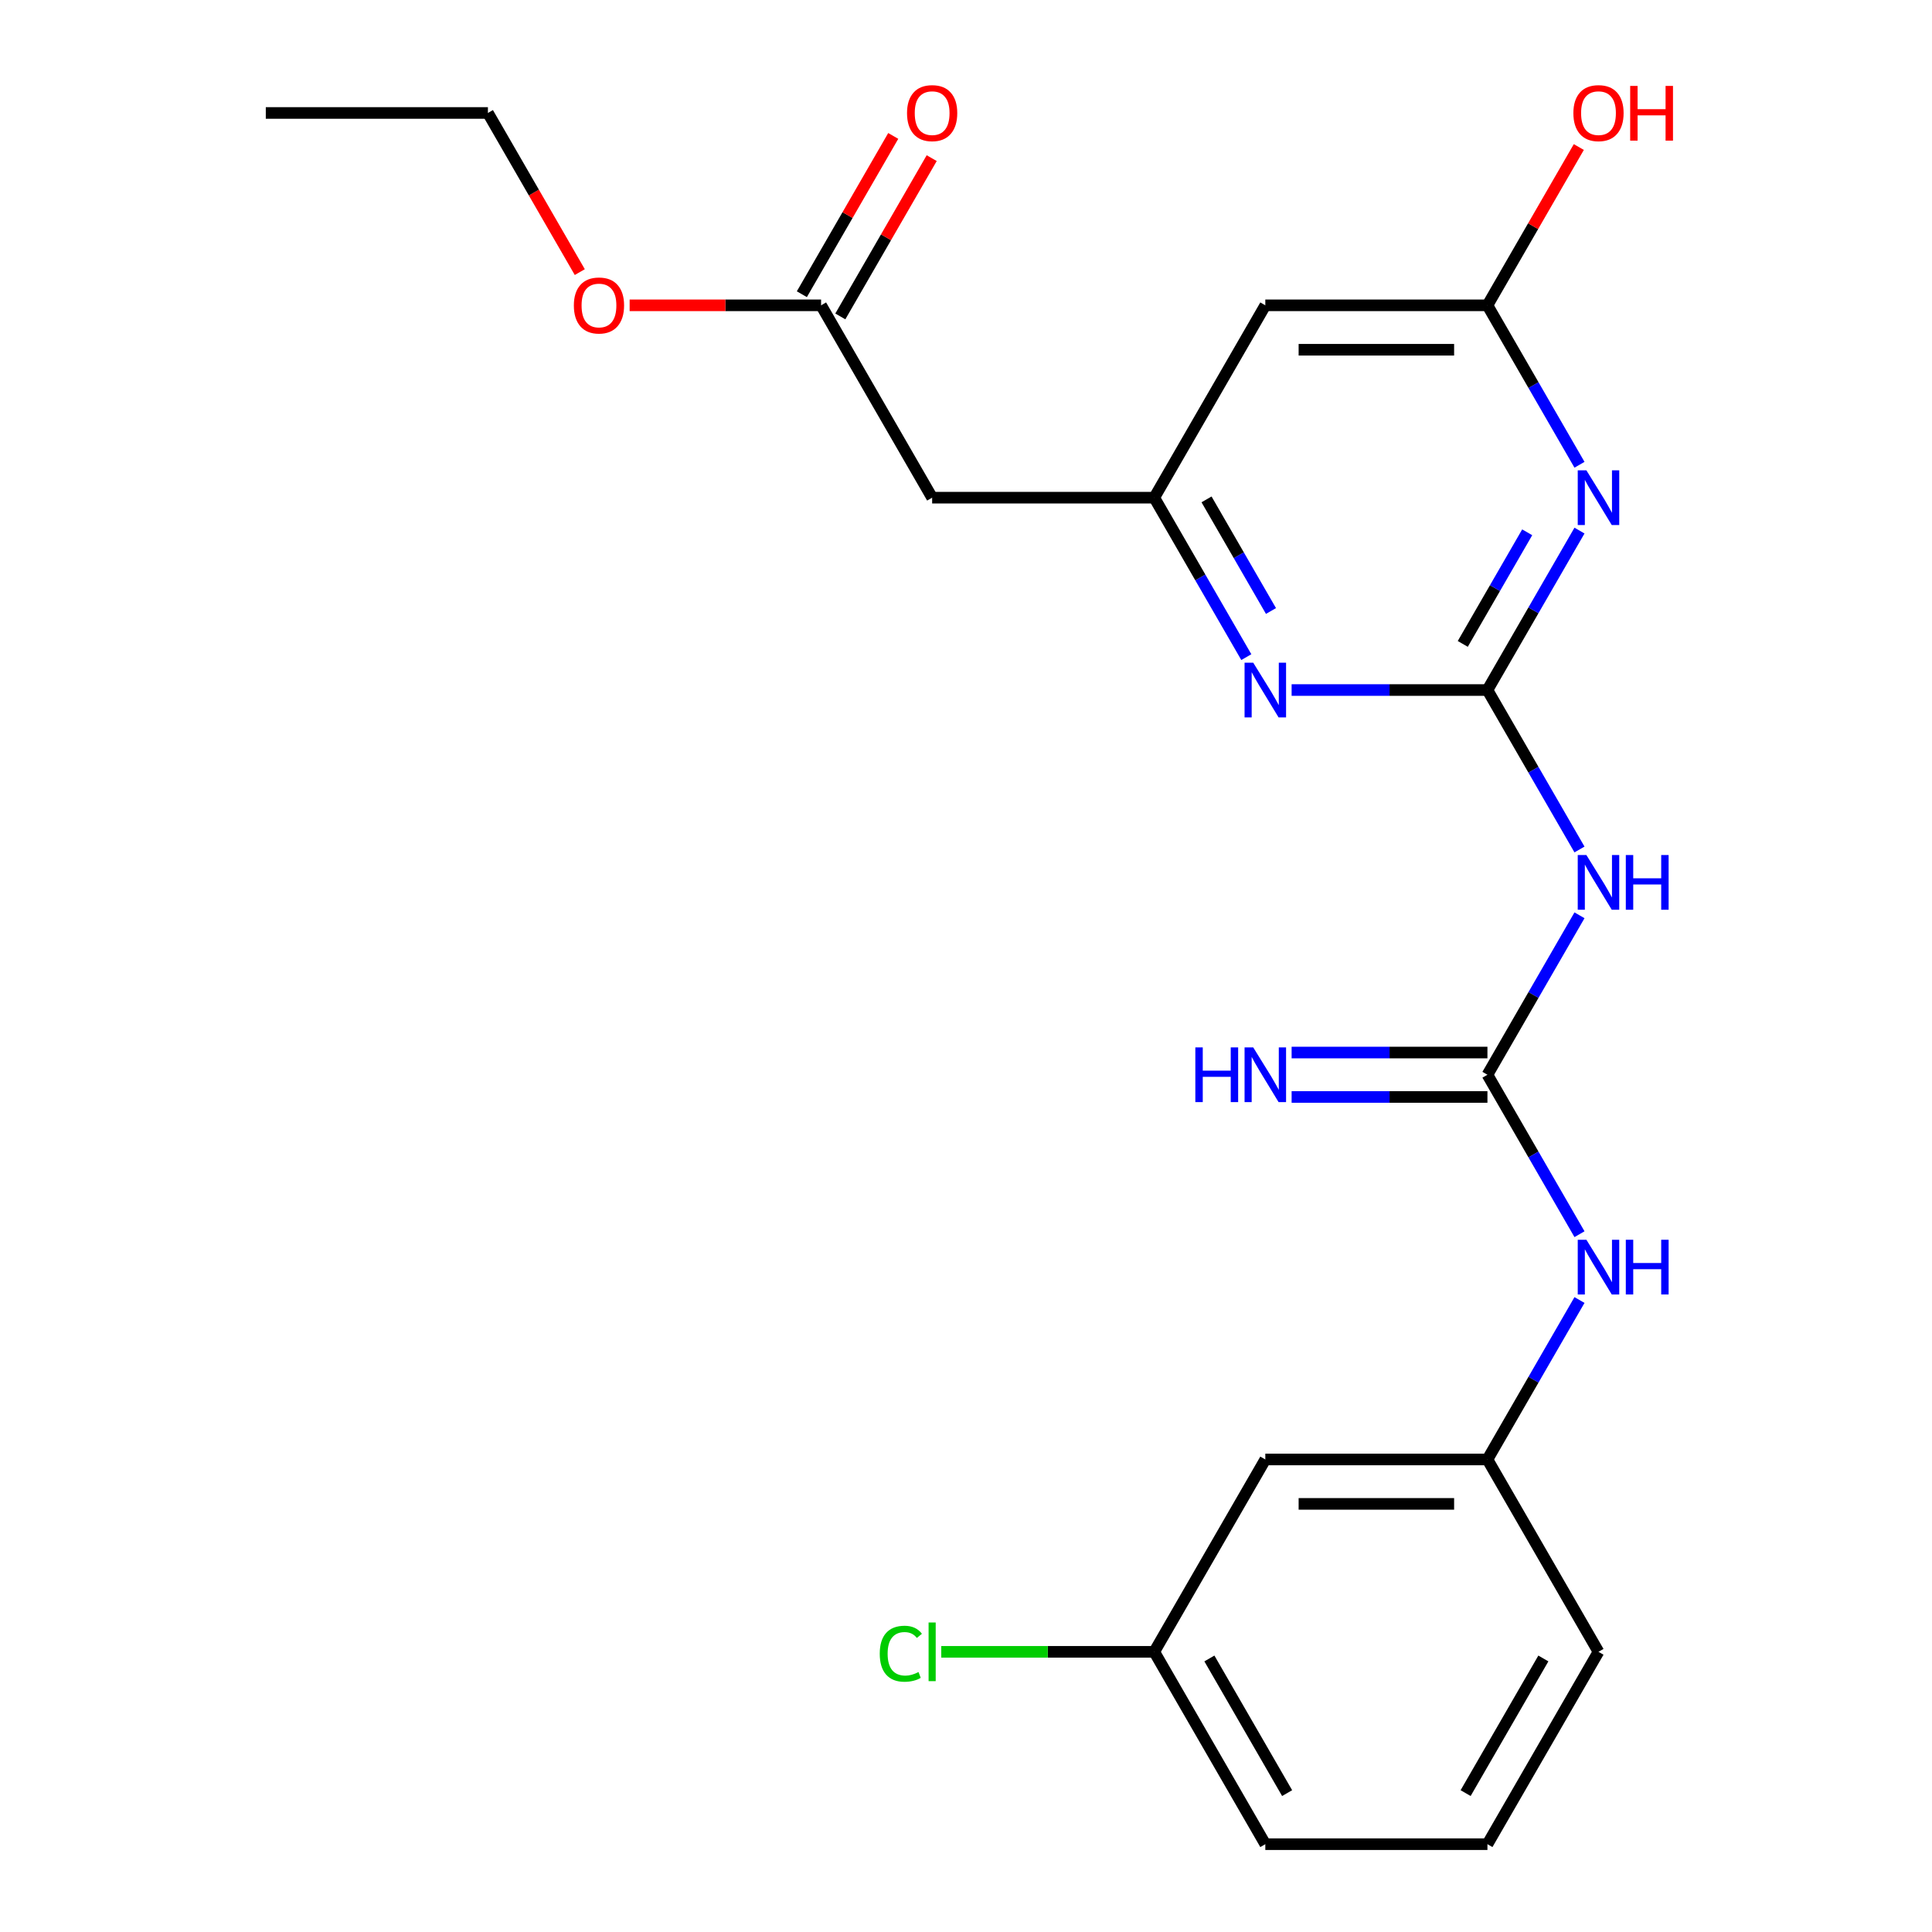 <?xml version='1.0' encoding='iso-8859-1'?>
<svg version='1.1' baseProfile='full'
              xmlns='http://www.w3.org/2000/svg'
                      xmlns:rdkit='http://www.rdkit.org/xml'
                      xmlns:xlink='http://www.w3.org/1999/xlink'
                  xml:space='preserve'
width='1000px' height='1000px' viewBox='0 0 1000 1000'>
<!-- END OF HEADER -->
<rect style='opacity:1.0;fill:#FFFFFF;stroke:none' width='1000' height='1000' x='0' y='0'> </rect>
<path class='bond-0' d='M 769.893,357.162 L 793.717,315.897' style='fill:none;fill-rule:evenodd;stroke:#000000;stroke-width:6px;stroke-linecap:butt;stroke-linejoin:miter;stroke-opacity:1' />
<path class='bond-0' d='M 793.717,315.897 L 817.541,274.632' style='fill:none;fill-rule:evenodd;stroke:#0000FF;stroke-width:6px;stroke-linecap:butt;stroke-linejoin:miter;stroke-opacity:1' />
<path class='bond-0' d='M 757.127,333.286 L 773.804,304.4' style='fill:none;fill-rule:evenodd;stroke:#000000;stroke-width:6px;stroke-linecap:butt;stroke-linejoin:miter;stroke-opacity:1' />
<path class='bond-0' d='M 773.804,304.4 L 790.481,275.515' style='fill:none;fill-rule:evenodd;stroke:#0000FF;stroke-width:6px;stroke-linecap:butt;stroke-linejoin:miter;stroke-opacity:1' />
<path class='bond-1' d='M 769.893,357.162 L 793.717,398.427' style='fill:none;fill-rule:evenodd;stroke:#000000;stroke-width:6px;stroke-linecap:butt;stroke-linejoin:miter;stroke-opacity:1' />
<path class='bond-1' d='M 793.717,398.427 L 817.541,439.692' style='fill:none;fill-rule:evenodd;stroke:#0000FF;stroke-width:6px;stroke-linecap:butt;stroke-linejoin:miter;stroke-opacity:1' />
<path class='bond-3' d='M 769.893,357.162 L 719.216,357.162' style='fill:none;fill-rule:evenodd;stroke:#000000;stroke-width:6px;stroke-linecap:butt;stroke-linejoin:miter;stroke-opacity:1' />
<path class='bond-3' d='M 719.216,357.162 L 668.54,357.162' style='fill:none;fill-rule:evenodd;stroke:#0000FF;stroke-width:6px;stroke-linecap:butt;stroke-linejoin:miter;stroke-opacity:1' />
<path class='bond-4' d='M 817.541,240.564 L 793.717,199.299' style='fill:none;fill-rule:evenodd;stroke:#0000FF;stroke-width:6px;stroke-linecap:butt;stroke-linejoin:miter;stroke-opacity:1' />
<path class='bond-4' d='M 793.717,199.299 L 769.893,158.034' style='fill:none;fill-rule:evenodd;stroke:#000000;stroke-width:6px;stroke-linecap:butt;stroke-linejoin:miter;stroke-opacity:1' />
<path class='bond-2' d='M 817.541,473.76 L 793.717,515.025' style='fill:none;fill-rule:evenodd;stroke:#0000FF;stroke-width:6px;stroke-linecap:butt;stroke-linejoin:miter;stroke-opacity:1' />
<path class='bond-2' d='M 793.717,515.025 L 769.893,556.29' style='fill:none;fill-rule:evenodd;stroke:#000000;stroke-width:6px;stroke-linecap:butt;stroke-linejoin:miter;stroke-opacity:1' />
<path class='bond-8' d='M 769.893,556.29 L 793.717,597.555' style='fill:none;fill-rule:evenodd;stroke:#000000;stroke-width:6px;stroke-linecap:butt;stroke-linejoin:miter;stroke-opacity:1' />
<path class='bond-8' d='M 793.717,597.555 L 817.541,638.82' style='fill:none;fill-rule:evenodd;stroke:#0000FF;stroke-width:6px;stroke-linecap:butt;stroke-linejoin:miter;stroke-opacity:1' />
<path class='bond-10' d='M 769.893,544.793 L 719.216,544.793' style='fill:none;fill-rule:evenodd;stroke:#000000;stroke-width:6px;stroke-linecap:butt;stroke-linejoin:miter;stroke-opacity:1' />
<path class='bond-10' d='M 719.216,544.793 L 668.54,544.793' style='fill:none;fill-rule:evenodd;stroke:#0000FF;stroke-width:6px;stroke-linecap:butt;stroke-linejoin:miter;stroke-opacity:1' />
<path class='bond-10' d='M 769.893,567.786 L 719.216,567.786' style='fill:none;fill-rule:evenodd;stroke:#000000;stroke-width:6px;stroke-linecap:butt;stroke-linejoin:miter;stroke-opacity:1' />
<path class='bond-10' d='M 719.216,567.786 L 668.54,567.786' style='fill:none;fill-rule:evenodd;stroke:#0000FF;stroke-width:6px;stroke-linecap:butt;stroke-linejoin:miter;stroke-opacity:1' />
<path class='bond-5' d='M 645.091,340.128 L 621.267,298.863' style='fill:none;fill-rule:evenodd;stroke:#0000FF;stroke-width:6px;stroke-linecap:butt;stroke-linejoin:miter;stroke-opacity:1' />
<path class='bond-5' d='M 621.267,298.863 L 597.443,257.598' style='fill:none;fill-rule:evenodd;stroke:#000000;stroke-width:6px;stroke-linecap:butt;stroke-linejoin:miter;stroke-opacity:1' />
<path class='bond-5' d='M 657.857,316.252 L 641.18,287.366' style='fill:none;fill-rule:evenodd;stroke:#0000FF;stroke-width:6px;stroke-linecap:butt;stroke-linejoin:miter;stroke-opacity:1' />
<path class='bond-5' d='M 641.18,287.366 L 624.503,258.481' style='fill:none;fill-rule:evenodd;stroke:#000000;stroke-width:6px;stroke-linecap:butt;stroke-linejoin:miter;stroke-opacity:1' />
<path class='bond-15' d='M 769.893,158.034 L 793.544,117.069' style='fill:none;fill-rule:evenodd;stroke:#000000;stroke-width:6px;stroke-linecap:butt;stroke-linejoin:miter;stroke-opacity:1' />
<path class='bond-15' d='M 793.544,117.069 L 817.195,76.104' style='fill:none;fill-rule:evenodd;stroke:#FF0000;stroke-width:6px;stroke-linecap:butt;stroke-linejoin:miter;stroke-opacity:1' />
<path class='bond-23' d='M 769.893,158.034 L 654.926,158.034' style='fill:none;fill-rule:evenodd;stroke:#000000;stroke-width:6px;stroke-linecap:butt;stroke-linejoin:miter;stroke-opacity:1' />
<path class='bond-23' d='M 752.648,181.027 L 672.171,181.027' style='fill:none;fill-rule:evenodd;stroke:#000000;stroke-width:6px;stroke-linecap:butt;stroke-linejoin:miter;stroke-opacity:1' />
<path class='bond-6' d='M 597.443,257.598 L 654.926,158.034' style='fill:none;fill-rule:evenodd;stroke:#000000;stroke-width:6px;stroke-linecap:butt;stroke-linejoin:miter;stroke-opacity:1' />
<path class='bond-7' d='M 597.443,257.598 L 482.476,257.598' style='fill:none;fill-rule:evenodd;stroke:#000000;stroke-width:6px;stroke-linecap:butt;stroke-linejoin:miter;stroke-opacity:1' />
<path class='bond-9' d='M 482.476,257.598 L 424.993,158.034' style='fill:none;fill-rule:evenodd;stroke:#000000;stroke-width:6px;stroke-linecap:butt;stroke-linejoin:miter;stroke-opacity:1' />
<path class='bond-11' d='M 817.541,672.888 L 793.717,714.153' style='fill:none;fill-rule:evenodd;stroke:#0000FF;stroke-width:6px;stroke-linecap:butt;stroke-linejoin:miter;stroke-opacity:1' />
<path class='bond-11' d='M 793.717,714.153 L 769.893,755.418' style='fill:none;fill-rule:evenodd;stroke:#000000;stroke-width:6px;stroke-linecap:butt;stroke-linejoin:miter;stroke-opacity:1' />
<path class='bond-13' d='M 434.949,163.782 L 458.6,122.817' style='fill:none;fill-rule:evenodd;stroke:#000000;stroke-width:6px;stroke-linecap:butt;stroke-linejoin:miter;stroke-opacity:1' />
<path class='bond-13' d='M 458.6,122.817 L 482.252,81.853' style='fill:none;fill-rule:evenodd;stroke:#FF0000;stroke-width:6px;stroke-linecap:butt;stroke-linejoin:miter;stroke-opacity:1' />
<path class='bond-13' d='M 415.037,152.286 L 438.688,111.321' style='fill:none;fill-rule:evenodd;stroke:#000000;stroke-width:6px;stroke-linecap:butt;stroke-linejoin:miter;stroke-opacity:1' />
<path class='bond-13' d='M 438.688,111.321 L 462.339,70.356' style='fill:none;fill-rule:evenodd;stroke:#FF0000;stroke-width:6px;stroke-linecap:butt;stroke-linejoin:miter;stroke-opacity:1' />
<path class='bond-16' d='M 424.993,158.034 L 375.447,158.034' style='fill:none;fill-rule:evenodd;stroke:#000000;stroke-width:6px;stroke-linecap:butt;stroke-linejoin:miter;stroke-opacity:1' />
<path class='bond-16' d='M 375.447,158.034 L 325.901,158.034' style='fill:none;fill-rule:evenodd;stroke:#FF0000;stroke-width:6px;stroke-linecap:butt;stroke-linejoin:miter;stroke-opacity:1' />
<path class='bond-12' d='M 769.893,755.418 L 654.926,755.418' style='fill:none;fill-rule:evenodd;stroke:#000000;stroke-width:6px;stroke-linecap:butt;stroke-linejoin:miter;stroke-opacity:1' />
<path class='bond-12' d='M 752.648,778.411 L 672.171,778.411' style='fill:none;fill-rule:evenodd;stroke:#000000;stroke-width:6px;stroke-linecap:butt;stroke-linejoin:miter;stroke-opacity:1' />
<path class='bond-19' d='M 769.893,755.418 L 827.376,854.982' style='fill:none;fill-rule:evenodd;stroke:#000000;stroke-width:6px;stroke-linecap:butt;stroke-linejoin:miter;stroke-opacity:1' />
<path class='bond-14' d='M 654.926,755.418 L 597.443,854.982' style='fill:none;fill-rule:evenodd;stroke:#000000;stroke-width:6px;stroke-linecap:butt;stroke-linejoin:miter;stroke-opacity:1' />
<path class='bond-17' d='M 597.443,854.982 L 542.317,854.982' style='fill:none;fill-rule:evenodd;stroke:#000000;stroke-width:6px;stroke-linecap:butt;stroke-linejoin:miter;stroke-opacity:1' />
<path class='bond-17' d='M 542.317,854.982 L 487.19,854.982' style='fill:none;fill-rule:evenodd;stroke:#00CC00;stroke-width:6px;stroke-linecap:butt;stroke-linejoin:miter;stroke-opacity:1' />
<path class='bond-24' d='M 597.443,854.982 L 654.926,954.545' style='fill:none;fill-rule:evenodd;stroke:#000000;stroke-width:6px;stroke-linecap:butt;stroke-linejoin:miter;stroke-opacity:1' />
<path class='bond-24' d='M 625.978,858.419 L 666.216,928.114' style='fill:none;fill-rule:evenodd;stroke:#000000;stroke-width:6px;stroke-linecap:butt;stroke-linejoin:miter;stroke-opacity:1' />
<path class='bond-21' d='M 300.099,140.84 L 276.321,99.655' style='fill:none;fill-rule:evenodd;stroke:#FF0000;stroke-width:6px;stroke-linecap:butt;stroke-linejoin:miter;stroke-opacity:1' />
<path class='bond-21' d='M 276.321,99.655 L 252.543,58.47' style='fill:none;fill-rule:evenodd;stroke:#000000;stroke-width:6px;stroke-linecap:butt;stroke-linejoin:miter;stroke-opacity:1' />
<path class='bond-18' d='M 769.893,954.545 L 827.376,854.982' style='fill:none;fill-rule:evenodd;stroke:#000000;stroke-width:6px;stroke-linecap:butt;stroke-linejoin:miter;stroke-opacity:1' />
<path class='bond-18' d='M 758.602,928.114 L 798.841,858.419' style='fill:none;fill-rule:evenodd;stroke:#000000;stroke-width:6px;stroke-linecap:butt;stroke-linejoin:miter;stroke-opacity:1' />
<path class='bond-20' d='M 769.893,954.545 L 654.926,954.545' style='fill:none;fill-rule:evenodd;stroke:#000000;stroke-width:6px;stroke-linecap:butt;stroke-linejoin:miter;stroke-opacity:1' />
<path class='bond-22' d='M 252.543,58.47 L 137.577,58.47' style='fill:none;fill-rule:evenodd;stroke:#000000;stroke-width:6px;stroke-linecap:butt;stroke-linejoin:miter;stroke-opacity:1' />
<path  class='atom-1' d='M 821.116 243.438
L 830.396 258.438
Q 831.316 259.918, 832.796 262.598
Q 834.276 265.278, 834.356 265.438
L 834.356 243.438
L 838.116 243.438
L 838.116 271.758
L 834.236 271.758
L 824.276 255.358
Q 823.116 253.438, 821.876 251.238
Q 820.676 249.038, 820.316 248.358
L 820.316 271.758
L 816.636 271.758
L 816.636 243.438
L 821.116 243.438
' fill='#0000FF'/>
<path  class='atom-2' d='M 821.116 442.566
L 830.396 457.566
Q 831.316 459.046, 832.796 461.726
Q 834.276 464.406, 834.356 464.566
L 834.356 442.566
L 838.116 442.566
L 838.116 470.886
L 834.236 470.886
L 824.276 454.486
Q 823.116 452.566, 821.876 450.366
Q 820.676 448.166, 820.316 447.486
L 820.316 470.886
L 816.636 470.886
L 816.636 442.566
L 821.116 442.566
' fill='#0000FF'/>
<path  class='atom-2' d='M 841.516 442.566
L 845.356 442.566
L 845.356 454.606
L 859.836 454.606
L 859.836 442.566
L 863.676 442.566
L 863.676 470.886
L 859.836 470.886
L 859.836 457.806
L 845.356 457.806
L 845.356 470.886
L 841.516 470.886
L 841.516 442.566
' fill='#0000FF'/>
<path  class='atom-4' d='M 648.666 343.002
L 657.946 358.002
Q 658.866 359.482, 660.346 362.162
Q 661.826 364.842, 661.906 365.002
L 661.906 343.002
L 665.666 343.002
L 665.666 371.322
L 661.786 371.322
L 651.826 354.922
Q 650.666 353.002, 649.426 350.802
Q 648.226 348.602, 647.866 347.922
L 647.866 371.322
L 644.186 371.322
L 644.186 343.002
L 648.666 343.002
' fill='#0000FF'/>
<path  class='atom-9' d='M 821.116 641.694
L 830.396 656.694
Q 831.316 658.174, 832.796 660.854
Q 834.276 663.534, 834.356 663.694
L 834.356 641.694
L 838.116 641.694
L 838.116 670.014
L 834.236 670.014
L 824.276 653.614
Q 823.116 651.694, 821.876 649.494
Q 820.676 647.294, 820.316 646.614
L 820.316 670.014
L 816.636 670.014
L 816.636 641.694
L 821.116 641.694
' fill='#0000FF'/>
<path  class='atom-9' d='M 841.516 641.694
L 845.356 641.694
L 845.356 653.734
L 859.836 653.734
L 859.836 641.694
L 863.676 641.694
L 863.676 670.014
L 859.836 670.014
L 859.836 656.934
L 845.356 656.934
L 845.356 670.014
L 841.516 670.014
L 841.516 641.694
' fill='#0000FF'/>
<path  class='atom-11' d='M 618.706 542.13
L 622.546 542.13
L 622.546 554.17
L 637.026 554.17
L 637.026 542.13
L 640.866 542.13
L 640.866 570.45
L 637.026 570.45
L 637.026 557.37
L 622.546 557.37
L 622.546 570.45
L 618.706 570.45
L 618.706 542.13
' fill='#0000FF'/>
<path  class='atom-11' d='M 648.666 542.13
L 657.946 557.13
Q 658.866 558.61, 660.346 561.29
Q 661.826 563.97, 661.906 564.13
L 661.906 542.13
L 665.666 542.13
L 665.666 570.45
L 661.786 570.45
L 651.826 554.05
Q 650.666 552.13, 649.426 549.93
Q 648.226 547.73, 647.866 547.05
L 647.866 570.45
L 644.186 570.45
L 644.186 542.13
L 648.666 542.13
' fill='#0000FF'/>
<path  class='atom-14' d='M 469.476 58.55
Q 469.476 51.75, 472.836 47.95
Q 476.196 44.15, 482.476 44.15
Q 488.756 44.15, 492.116 47.95
Q 495.476 51.75, 495.476 58.55
Q 495.476 65.43, 492.076 69.35
Q 488.676 73.23, 482.476 73.23
Q 476.236 73.23, 472.836 69.35
Q 469.476 65.47, 469.476 58.55
M 482.476 70.03
Q 486.796 70.03, 489.116 67.15
Q 491.476 64.23, 491.476 58.55
Q 491.476 52.99, 489.116 50.19
Q 486.796 47.35, 482.476 47.35
Q 478.156 47.35, 475.796 50.15
Q 473.476 52.95, 473.476 58.55
Q 473.476 64.27, 475.796 67.15
Q 478.156 70.03, 482.476 70.03
' fill='#FF0000'/>
<path  class='atom-16' d='M 814.376 58.55
Q 814.376 51.75, 817.736 47.95
Q 821.096 44.15, 827.376 44.15
Q 833.656 44.15, 837.016 47.95
Q 840.376 51.75, 840.376 58.55
Q 840.376 65.43, 836.976 69.35
Q 833.576 73.23, 827.376 73.23
Q 821.136 73.23, 817.736 69.35
Q 814.376 65.47, 814.376 58.55
M 827.376 70.03
Q 831.696 70.03, 834.016 67.15
Q 836.376 64.23, 836.376 58.55
Q 836.376 52.99, 834.016 50.19
Q 831.696 47.35, 827.376 47.35
Q 823.056 47.35, 820.696 50.15
Q 818.376 52.95, 818.376 58.55
Q 818.376 64.27, 820.696 67.15
Q 823.056 70.03, 827.376 70.03
' fill='#FF0000'/>
<path  class='atom-16' d='M 843.776 44.47
L 847.616 44.47
L 847.616 56.51
L 862.096 56.51
L 862.096 44.47
L 865.936 44.47
L 865.936 72.79
L 862.096 72.79
L 862.096 59.71
L 847.616 59.71
L 847.616 72.79
L 843.776 72.79
L 843.776 44.47
' fill='#FF0000'/>
<path  class='atom-17' d='M 297.026 158.114
Q 297.026 151.314, 300.386 147.514
Q 303.746 143.714, 310.026 143.714
Q 316.306 143.714, 319.666 147.514
Q 323.026 151.314, 323.026 158.114
Q 323.026 164.994, 319.626 168.914
Q 316.226 172.794, 310.026 172.794
Q 303.786 172.794, 300.386 168.914
Q 297.026 165.034, 297.026 158.114
M 310.026 169.594
Q 314.346 169.594, 316.666 166.714
Q 319.026 163.794, 319.026 158.114
Q 319.026 152.554, 316.666 149.754
Q 314.346 146.914, 310.026 146.914
Q 305.706 146.914, 303.346 149.714
Q 301.026 152.514, 301.026 158.114
Q 301.026 163.834, 303.346 166.714
Q 305.706 169.594, 310.026 169.594
' fill='#FF0000'/>
<path  class='atom-18' d='M 455.356 855.962
Q 455.356 848.922, 458.636 845.242
Q 461.956 841.522, 468.236 841.522
Q 474.076 841.522, 477.196 845.642
L 474.556 847.802
Q 472.276 844.802, 468.236 844.802
Q 463.956 844.802, 461.676 847.682
Q 459.436 850.522, 459.436 855.962
Q 459.436 861.562, 461.756 864.442
Q 464.116 867.322, 468.676 867.322
Q 471.796 867.322, 475.436 865.442
L 476.556 868.442
Q 475.076 869.402, 472.836 869.962
Q 470.596 870.522, 468.116 870.522
Q 461.956 870.522, 458.636 866.762
Q 455.356 863.002, 455.356 855.962
' fill='#00CC00'/>
<path  class='atom-18' d='M 480.636 839.802
L 484.316 839.802
L 484.316 870.162
L 480.636 870.162
L 480.636 839.802
' fill='#00CC00'/>
</svg>
